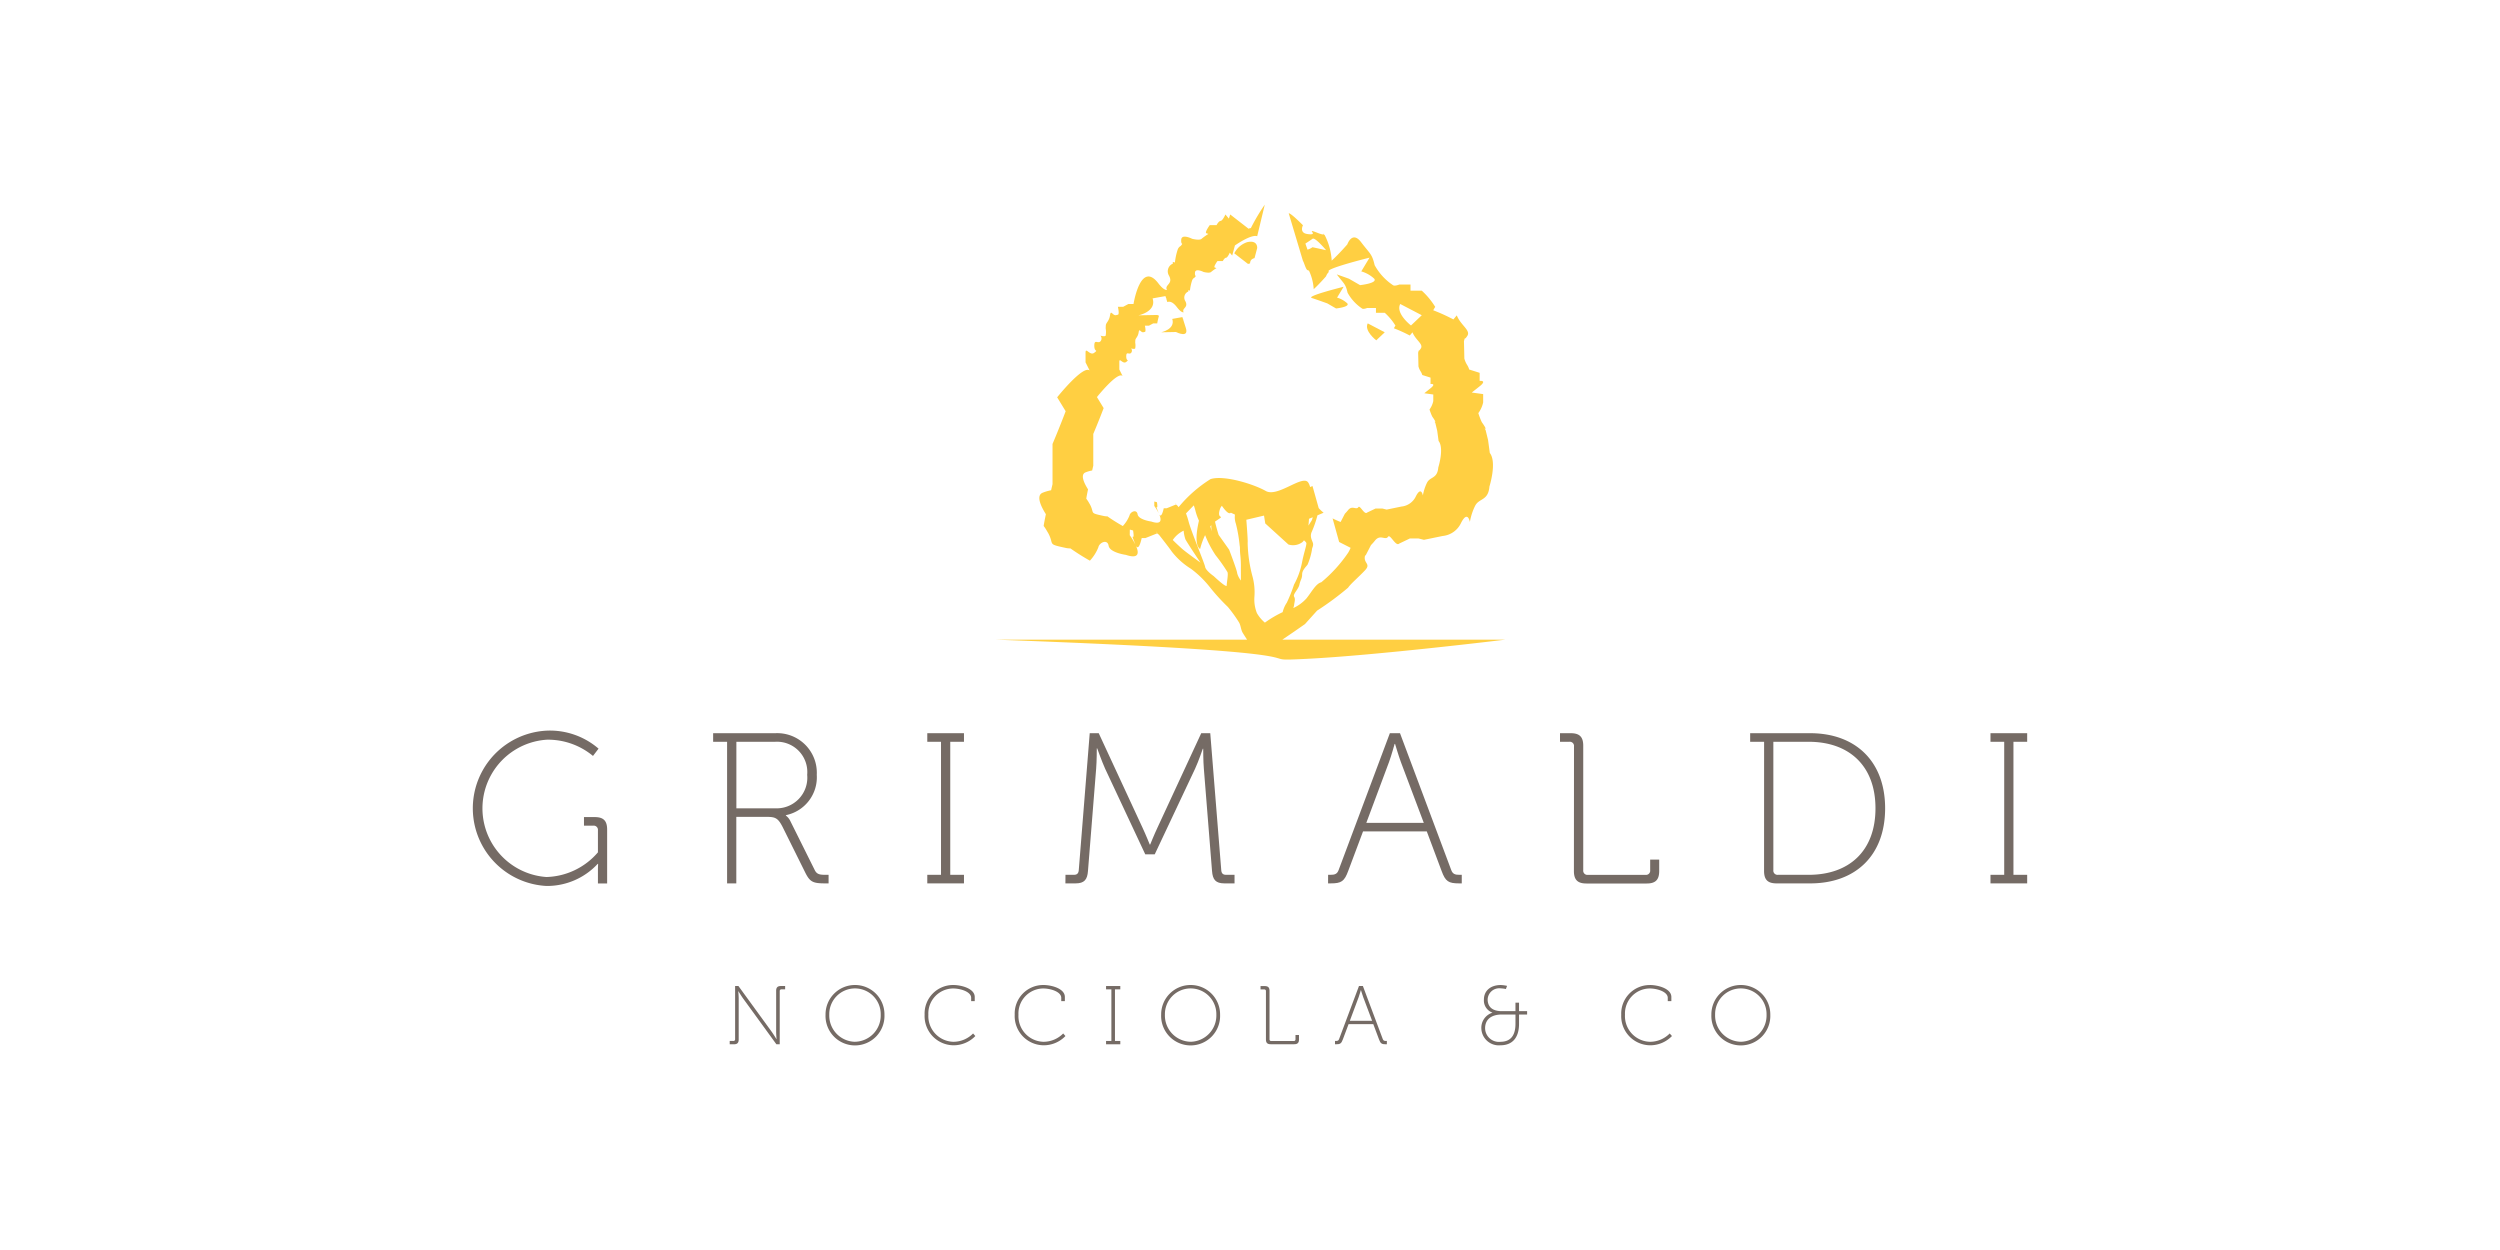 <svg xmlns="http://www.w3.org/2000/svg" id="Livello_1" data-name="Livello 1" width="200" height="100" viewBox="0 0 200 100"><g><path d="M92.55,40.176l-.206-.055,0,.354a4.5,4.5,0,0,1,.358.594l-.006-.012c-.382-.992,0,0-.141-.881" style="fill: #ffcf42"></path><path d="M104.936,23.837c.461.15,1.251.436,1.251.436l.7.405s1.119-.119.9-.405a2.007,2.007,0,0,0-.821-.463l.523-.868s-3.01.746-2.55.895" style="fill: #ffcf42"></path><path d="M94.019,40.236a.737.737,0,0,0,.052.1l-.011-.047c-.012-.017-.027-.035-.041-.052" style="fill: #ffcf42"></path><path d="M102.583,51.176l.952-.649.862-.6.971-1.078a23.689,23.689,0,0,0,2.477-1.832c.215-.323.862-.861,1.363-1.4s-.177-.539,0-1.186l0-.005.037.02.433-.838c.09-.094.194-.2.321-.362.431-.539.829.017,1.045-.306.168-.253.614.815.891.547l.858-.411h.682l.44.11,1.5-.308a1.818,1.818,0,0,0,1.475-1.056c.535-1.04.7-.061.7-.061a4.682,4.682,0,0,1,.422-1.3c.321-.623,1.048-.381,1.143-1.54,0,0,.616-1.935.029-2.686l-.139-1.031-.2-.814-.085-.111c.094.055.2.079-.215-.506h0c-.065-.135-.121-.272-.171-.408-.006-.019-.016-.043-.027-.071-.029-.083-.056-.164-.081-.245a2.239,2.239,0,0,0,.387-.857v-.664l-.912-.125.631-.5c.632-.5,0-.431,0-.431v-.646l-.835-.264h0a1.453,1.453,0,0,0-.175-.38,1.807,1.807,0,0,1-.214-.5c-.014-.755-.032-1.382-.032-1.382.117-.448,0,0,.275-.439s-.539-.842-.849-1.632l-.271.326a14.554,14.554,0,0,0-1.611-.733c.084-.16.158-.27.158-.27a6.051,6.051,0,0,0-1.077-1.3h-.9v-.487h-.9s-.376.152-.506.047a4.6,4.6,0,0,1-1.465-1.6c-.208-.919-.368-.894-1.083-1.839s-1.1.177-1.1.177-.648.75-1.25,1.3a5.183,5.183,0,0,0-.554-2.029c-.395-.4.367.187-.622-.209-1.012-.4.283.269-.786.108-.656-.1-.339-.7-.339-.7s-.982-1-1.139-.955l1.145,3.827c.056.022.221.663.351.715.78.312-.245-.387.067-.074a4.075,4.075,0,0,1,.437,1.6c.477-.437.987-1.029.987-1.029a.916.916,0,0,1,.24-.363c-.511-.2,3.239-1.129,3.239-1.129l-.661,1.1a2.517,2.517,0,0,1,1.038.587c.284.362-1.134.512-1.134.512l-.888-.512s-.486-.177-.979-.348l.012.013c.565.746.692.726.855,1.453a3.639,3.639,0,0,0,1.157,1.262c.1.083.4-.037.4-.037h.713v.384h.709a4.747,4.747,0,0,1,.851,1.023,2.286,2.286,0,0,0-.124.213,11.775,11.775,0,0,1,1.271.579l.215-.257c.245.623.888.941.67,1.288s-.125-.007-.217.347c0,0,.014.5.025,1.092a1.407,1.407,0,0,0,.169.39,1.121,1.121,0,0,1,.138.3h0l.66.208v.511s.5-.058,0,.34l-.5.4.719.1v.524a1.755,1.755,0,0,1-.3.676c.02.065.041.129.064.193.01.024.016.042.022.057a3.068,3.068,0,0,0,.136.322h0c.328.462.243.443.169.4.038.05.066.087.068.087l.156.643.11.815c.462.592-.024,2.12-.024,2.12-.074.915-.65.724-.9,1.216a3.736,3.736,0,0,0-.333,1.029s-.129-.772-.553.049a1.432,1.432,0,0,1-1.164.833l-1.181.243-.348-.086h-.538l-.678.324c-.219.212-.571-.632-.7-.432-.171.255-.485-.184-.826.242-.1.124-.182.212-.253.286-.34.66-.342.661-.342.661l-.029-.015v0a6.483,6.483,0,0,1-.611-.276l.524,1.888.918.467a2.732,2.732,0,0,1-.193.386,11.3,11.3,0,0,1-2.155,2.371c-.43.107-.755.754-1.186,1.292a3.251,3.251,0,0,1-1.053.772,1.045,1.045,0,0,0,.068-.258c.025-.235.119-.435,0-.652s.336-.566.424-.969.216-.467.216-.816.349-.652.436-.783a5.245,5.245,0,0,0,.348-1.176c0-.173.131-.3.087-.522s-.3-.522-.087-.957a8.617,8.617,0,0,0,.436-1.262l0-.023.5-.211a2.8,2.8,0,0,1-.395-.372L105,38.883l-.192.08a1.146,1.146,0,0,0-.152-.365c-.448-.656-2.445,1.222-3.395.68s-3.328-1.291-4.415-.951a10.555,10.555,0,0,0-2.558,2.244c-.031-.039-.062-.078-.092-.118l-.115-.093-.742.3H93.1c-.1.452-.228.735-.363.489.189.43.218.859-.639.573,0,0-1.018-.136-1.089-.577s-.589-.206-.651.1a2.714,2.714,0,0,1-.532.838s-.644-.356-1.23-.774a1.316,1.316,0,0,1-.282-.028c-1.212-.261-.729-.179-1.109-.909l-.145-.249c-.025-.039-.051-.079-.081-.122s-.053-.076-.076-.11c.021-.15.074-.426.139-.744-.251-.394-.667-1.164-.207-1.354a2.735,2.735,0,0,1,.538-.155c.053-.234.089-.387.089-.387V34.715s.405-.947.83-2.067l-.537-.881S89.4,29.7,89.806,30.079h0l-.26-.519v-.608c0-.386.276.221.553,0s0,0,0-.442.22-.11.386-.276a.271.271,0,0,0,0-.362s.276.086.332,0a1.3,1.3,0,0,0,0-.466l.009-.178c.01-.177.212-.264.267-.644s.166.048.387-.007l.1-.025.011,0c.11-.027,0-.5,0-.5h.331l.332-.178h.323a5.466,5.466,0,0,1,.142-.615c-.063-.027-.114-.049-.138-.062l-1.5.029s1.468-.3,1.126-1.354l.546-.1.483-.084s0,0,.058.184h.021v.069c.019.058.044.136.071.224.208-.08.461.009.761.4.236.308.412.426.544.424-.175-.358.423-.36.131-.906a.525.525,0,0,1,.245-.762c0-.067-.007-.108-.007-.108l.135.036a3.86,3.86,0,0,1,.174-.812.4.4,0,0,1,.2-.232l0,0c.2-.234,0,0,.028-.393s.689-.054.689-.054.471.123.6,0a3.607,3.607,0,0,1,.429-.307L97.18,21.4c-.127-.043.216-.515.216-.515h.429s.129-.258.257-.265.3-.406.3-.406l.193.23.22-.809s1.285-.911,1.78-.737l.607-2.525a15.325,15.325,0,0,0-1.117,1.883c-.021-.017-.09,0-.178.044l-1.47-1.142-.106.33-.278-.33s-.218.5-.381.513-.326.337-.326.337h-.544s-.435.6-.272.652l.164.054a4.542,4.542,0,0,0-.545.389c-.161.155-.761,0-.761,0s-.833-.428-.87.069.212.2-.036.5l0,.005a.509.509,0,0,0-.247.293A5.053,5.053,0,0,0,93.993,21l-.171-.047s0,.052.009.137a.666.666,0,0,0-.31.965c.369.692-.387.7-.166,1.148-.167,0-.391-.148-.688-.538-1.425-1.863-1.983,1.641-1.985,1.654h-.41l-.42.226h-.42s.141.6,0,.634c-.076.019-.027.007-.013,0l-.126.032c-.281.07-.42-.473-.49.008s-.326.591-.338.816l-.012.225a1.645,1.645,0,0,1,0,.591c-.07.108-.419,0-.419,0a.343.343,0,0,1,0,.459c-.21.209-.49-.211-.49.349s.35.28,0,.56-.7-.49-.7,0v.769l.329.657h0c-.51-.478-2.6,2.139-2.6,2.139l.68,1.115c-.538,1.42-1.051,2.618-1.051,2.618v3.214s-.046.194-.113.489a3.587,3.587,0,0,0-.681.2c-.583.241-.055,1.217.262,1.715-.082.4-.151.752-.177.942l.1.139c.037.054.071.106.1.155l.184.315c.481.924-.131.822,1.4,1.152a1.625,1.625,0,0,0,.357.034,18.04,18.04,0,0,0,1.558.982,3.46,3.46,0,0,0,.674-1.062c.078-.394.733-.69.823-.133s1.38.731,1.38.731c1.086.361,1.049-.182.809-.726.171.312.328-.047.459-.62h.3l.939-.375.145.117c.459.583.858,1.1,1.018,1.336A5.809,5.809,0,0,0,95.273,45.5a7.984,7.984,0,0,1,1.481,1.43,16.306,16.306,0,0,0,1.478,1.628,10.992,10.992,0,0,1,.888,1.232c.148.248.148.593.3.839.094.156.247.392.346.543H79.6c30.087,1.085,19.379,1.814,24.96,1.534S120.4,51.176,120.4,51.176ZM105,19.777a1.371,1.371,0,0,1-.6.24c-.366.053.22.015.22.015l-.189-.547s.377-.242.576-.385,1.082.915,1.082.915Zm7.88,6.261s-1.257-.964-.862-1.719l1.724.9Zm-8.165,15.467.3-.124a.85.85,0,0,1-.107.306c-.07.092-.129.209-.236.362.038-.308.046-.544.046-.544M90.38,42.816l.006-.449.26.07c.18,1.115-.3-.141.18,1.115l.007.016a5.533,5.533,0,0,0-.453-.752m2.129-.3c.016.022.035.044.051.065l.013.059a.645.645,0,0,1-.064-.124m4.394-.5a4.145,4.145,0,0,0,.029.494c-.021-.087-.06-.23-.106-.4.024-.032.051-.063.077-.094m-2.37,1.859c-.084-.084-.384-.343-.711-.675a2.17,2.17,0,0,1,.87-.747,2.9,2.9,0,0,0,.137.682c.149.3,1.209,1.874,1.209,1.874s-1.308-.937-1.5-1.134m3.6,2.96c0,.246-1.036-.74-1.036-.74s-.641-.444-.69-.74-1.136-2.88-1.332-3.66a6.141,6.141,0,0,0-.2-.623l.623-.643a3.785,3.785,0,0,1,.121.388,4.527,4.527,0,0,0,.293.838c-.189.812-.355,1.946.091,2.266a6.065,6.065,0,0,1,.4-1.112,8.411,8.411,0,0,0,.841,1.609,13.947,13.947,0,0,1,.938,1.331c.1.148-.049.839-.049,1.086m1.134-.395a1.611,1.611,0,0,1-.3-.592c0-.2-.642-1.875-.642-1.875l-.839-1.183s-.163-.506-.291-1.058c.023-.018.048-.036.073-.052.883-.593,0,0,.328-.965a.747.747,0,0,1,.149-.251c.288.413.57.711.716.551l.33.152a1.6,1.6,0,0,0,.076.735,11.445,11.445,0,0,1,.3,1.727c.048.246,0,.2.048.739a7.89,7.89,0,0,1,.05,1.085Zm1.283,2.613a2.94,2.94,0,0,1-.2-1.331,4.821,4.821,0,0,0-.148-1.578,11.2,11.2,0,0,1-.395-2.713c.022-.137-.038-.972-.105-1.85l1.414-.334.1.628,1.853,1.685a1.246,1.246,0,0,0,1.1-.177.694.694,0,0,0,.143-.159c.1.091.195.172.195.246,0,.218-.218.827-.349,1.524a6.119,6.119,0,0,1-.64,1.773,12.3,12.3,0,0,1-.578,1.448,2.284,2.284,0,0,0-.332.756,8.718,8.718,0,0,0-1.422.84,2.852,2.852,0,0,1-.636-.758" style="fill: #ffcf42"></path><path d="M99.847,21.119c.07-.031.124-.047.141-.034.051.041-.065-.331.374-.435l.212-.8s.07-.679-.808-.474a1.763,1.763,0,0,0-1.023.891Z" style="fill: #ffcf42"></path><path d="M110.1,27.227l.68-.644-1.361-.713c-.312.595.681,1.357.681,1.357" style="fill: #ffcf42"></path><path d="M94.655,25.568v-.055h-.018c-.045-.144-.046-.145-.046-.145l-.381.067-.43.078c.269.834-.89,1.07-.89,1.07l1.187-.023c.132.064,1.044.487.789-.322-.107-.338-.171-.544-.211-.67" style="fill: #ffcf42"></path><path d="M43.765,58.45a5.957,5.957,0,0,1,4.119,1.442l-.445.583a5.643,5.643,0,0,0-3.674-1.3,5.505,5.505,0,0,0-.052,10.986,5.624,5.624,0,0,0,4.121-1.974V66.432a.337.337,0,0,0-.379-.378h-.737v-.687h.858c.7,0,.995.292.995,1v4.308h-.737V69.624c0-.257.016-.515.016-.515h-.034a5.526,5.526,0,0,1-4.1,1.768,6.221,6.221,0,0,1,.052-12.427" style="fill: #756b65"></path><path d="M58.167,59.343H57.051v-.687H62.03a3.167,3.167,0,0,1,3.312,3.33,3.093,3.093,0,0,1-2.472,3.227v.034a1.152,1.152,0,0,1,.344.412l1.957,3.931c.171.36.412.395.876.395h.24v.686h-.24c-1.013,0-1.253-.1-1.648-.909L62.6,66.14c-.361-.7-.584-.79-1.253-.79H58.905v5.321h-.738ZM62,64.664a2.452,2.452,0,0,0,2.575-2.678A2.425,2.425,0,0,0,62,59.343h-3.09v5.321Z" style="fill: #756b65"></path><polygon points="74.183 69.985 75.281 69.985 75.281 59.343 74.183 59.343 74.183 58.656 77.118 58.656 77.118 59.343 76.02 59.343 76.02 69.985 77.118 69.985 77.118 70.671 74.183 70.671 74.183 69.985" style="fill: #756b65"></polygon><path d="M85.238,69.985h.686c.24,0,.361-.121.378-.378l.876-10.951h.72l3.5,7.552c.274.584.582,1.356.582,1.356h.035s.309-.772.584-1.356l3.5-7.552h.722L97.7,69.607c.016.257.136.378.377.378h.686v.686h-.806c-.7,0-.945-.291-.995-1l-.653-8.17c-.052-.584-.052-1.6-.052-1.6h-.033s-.344,1.013-.618,1.6l-3.228,6.848h-.755l-3.21-6.848c-.258-.567-.635-1.631-.635-1.631h-.034s0,1.047-.052,1.631l-.653,8.17c-.05.7-.29,1-1,1h-.806Z" style="fill: #756b65"></path><path d="M106.249,69.985h.188c.326,0,.532-.052.652-.378l4.1-10.951H112l4.1,10.951c.119.326.325.378.651.378h.19v.686h-.206c-.859,0-1.1-.154-1.409-1l-1.183-3.158h-5.1l-1.184,3.158c-.309.841-.549,1-1.407,1h-.206Zm7.655-4.154-1.837-4.875c-.188-.515-.462-1.442-.462-1.442h-.036s-.256.927-.445,1.442l-1.82,4.875Z" style="fill: #756b65"></path><path d="M125.92,59.72a.336.336,0,0,0-.378-.377H124.8v-.687h.859c.7,0,1,.292,1,1v9.956a.336.336,0,0,0,.378.377h4.6a.336.336,0,0,0,.377-.377v-.842h.722v.91c0,.7-.292,1-1,1h-4.823c-.7,0-1-.291-1-1Z" style="fill: #756b65"></path><path d="M141.128,59.343h-1.115v-.687h4.806c3.57,0,5.991,2.2,5.991,6.008,0,3.827-2.421,6.007-5.991,6.007h-2.694c-.705,0-1-.291-1-1Zm1.116,10.642H144.7c3.193,0,5.338-1.871,5.338-5.321,0-3.433-2.145-5.321-5.338-5.321h-2.832V69.607a.336.336,0,0,0,.377.378" style="fill: #756b65"></path><polygon points="159.239 69.985 160.337 69.985 160.337 59.343 159.239 59.343 159.239 58.656 162.174 58.656 162.174 59.343 161.076 59.343 161.076 69.985 162.174 69.985 162.174 70.671 159.239 70.671 159.239 69.985" style="fill: #756b65"></polygon><path d="M58.376,83.277h.287a.13.13,0,0,0,.146-.146V78.882h.266l2.658,3.656c.152.213.379.586.379.586h.013s-.033-.353-.033-.586v-3.27c0-.273.114-.386.387-.386h.332v.266h-.286a.131.131,0,0,0-.147.146v4.249h-.266l-2.657-3.656c-.153-.213-.38-.586-.38-.586h-.013s.033.353.033.586v3.269c0,.274-.113.387-.386.387h-.333Z" style="fill: #756b65"></path><path d="M68.4,78.8a2.353,2.353,0,0,1,2.357,2.377,2.359,2.359,0,1,1-4.714,0A2.352,2.352,0,0,1,68.4,78.8m0,4.541a2.1,2.1,0,0,0,2.057-2.164,2.058,2.058,0,1,0-4.115,0A2.1,2.1,0,0,0,68.4,83.343" style="fill: #756b65"></path><path d="M76.247,78.8c.686,0,1.732.291,1.732.958v.332h-.286v-.265c0-.481-.84-.747-1.439-.747a2,2,0,0,0-1.985,2.1,2.054,2.054,0,0,0,2,2.165,2.208,2.208,0,0,0,1.578-.666l.18.206a2.411,2.411,0,0,1-1.758.74,2.335,2.335,0,0,1-2.3-2.445A2.282,2.282,0,0,1,76.247,78.8" style="fill: #756b65"></path><path d="M83.458,78.8c.686,0,1.731.291,1.731.958v.332H84.9v-.265c0-.481-.839-.747-1.439-.747a2,2,0,0,0-1.984,2.1,2.055,2.055,0,0,0,2,2.165,2.209,2.209,0,0,0,1.579-.666l.179.206a2.408,2.408,0,0,1-1.758.74,2.335,2.335,0,0,1-2.3-2.445A2.283,2.283,0,0,1,83.458,78.8" style="fill: #756b65"></path><polygon points="88.485 83.277 88.911 83.277 88.911 79.148 88.485 79.148 88.485 78.882 89.624 78.882 89.624 79.148 89.197 79.148 89.197 83.277 89.624 83.277 89.624 83.543 88.485 83.543 88.485 83.277" style="fill: #756b65"></polygon><path d="M95.25,78.8a2.353,2.353,0,0,1,2.357,2.377,2.359,2.359,0,1,1-4.714,0A2.353,2.353,0,0,1,95.25,78.8m0,4.541a2.1,2.1,0,0,0,2.058-2.164,2.058,2.058,0,1,0-4.115,0,2.1,2.1,0,0,0,2.057,2.164" style="fill: #756b65"></path><path d="M101.275,79.3a.13.13,0,0,0-.146-.147h-.286v-.266h.332c.273,0,.387.113.387.386v3.863a.13.13,0,0,0,.146.146h1.784a.13.13,0,0,0,.147-.146V82.8h.28v.352c0,.274-.114.387-.387.387h-1.871c-.273,0-.386-.113-.386-.387Z" style="fill: #756b65"></path><path d="M106.8,83.277h.074c.126,0,.207-.02.252-.147l1.592-4.248h.313l1.592,4.248c.047.127.126.147.252.147h.074v.266h-.08c-.333,0-.426-.06-.546-.386l-.459-1.225h-1.978l-.459,1.225c-.121.326-.214.386-.546.386H106.8Zm2.97-1.611-.712-1.892c-.073-.2-.179-.559-.179-.559h-.014s-.1.36-.173.559l-.706,1.892Z" style="fill: #756b65"></path><path d="M119.386,81.019v-.013a1.029,1.029,0,0,1-.673-1.045c0-.666.493-1.159,1.359-1.159a2.813,2.813,0,0,1,.493.067l-.094.253a2.464,2.464,0,0,0-.42-.054.929.929,0,0,0-1.039.886c0,.333.127.939,1.139.939h1.086v-.679h.286v.679h.646v.267h-.646v.745c0,1.185-.6,1.718-1.485,1.718a1.4,1.4,0,0,1-1.531-1.352,1.259,1.259,0,0,1,.879-1.252m.652,2.324c.712,0,1.2-.392,1.2-1.438V81.16h-1.072c-.933,0-1.358.452-1.358,1.1a1.107,1.107,0,0,0,1.231,1.085" style="fill: #756b65"></path><path d="M131.977,78.8c.685,0,1.732.291,1.732.958v.332h-.288v-.265c0-.481-.838-.747-1.437-.747a2,2,0,0,0-1.985,2.1,2.054,2.054,0,0,0,2,2.165,2.208,2.208,0,0,0,1.577-.666l.181.206a2.414,2.414,0,0,1-1.758.74,2.333,2.333,0,0,1-2.3-2.445,2.282,2.282,0,0,1,2.277-2.375" style="fill: #756b65"></path><path d="M139.267,78.8a2.353,2.353,0,0,1,2.357,2.377,2.359,2.359,0,1,1-4.714,0,2.352,2.352,0,0,1,2.357-2.377m0,4.541a2.1,2.1,0,0,0,2.057-2.164,2.058,2.058,0,1,0-4.115,0,2.1,2.1,0,0,0,2.058,2.164" style="fill: #756b65"></path></g></svg>